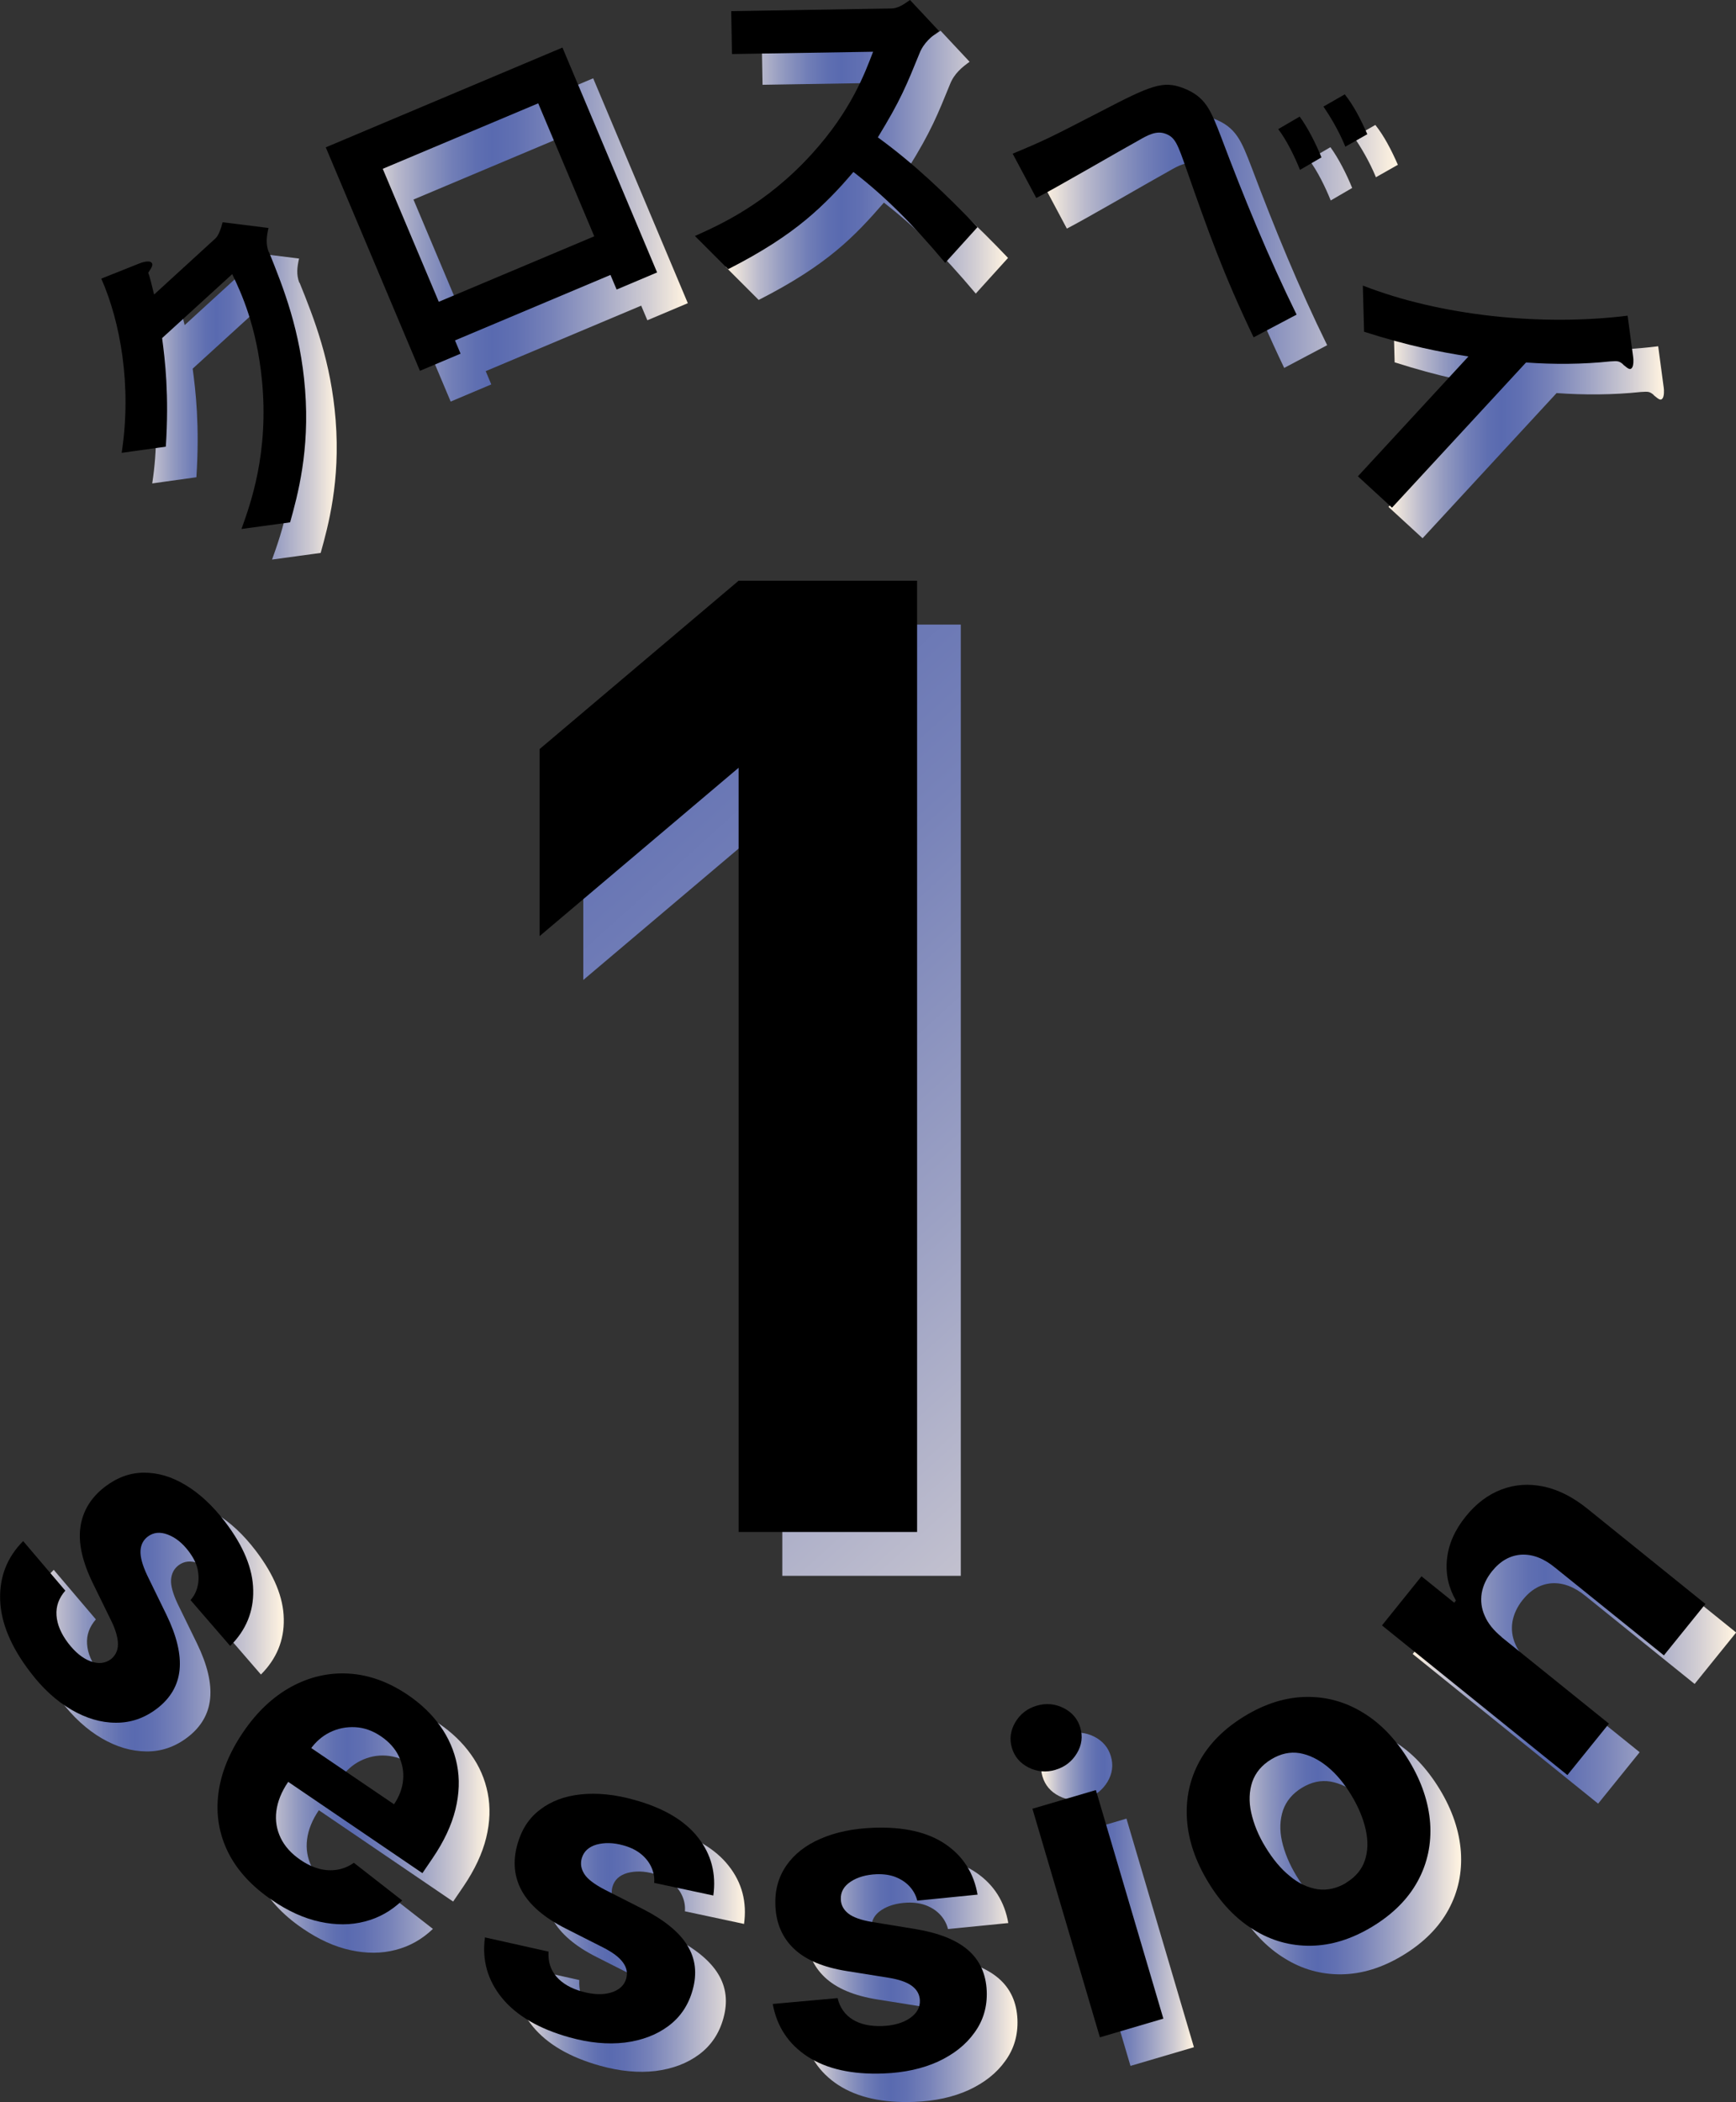 <?xml version="1.0" encoding="UTF-8"?>
<svg id="_レイヤー_2" data-name="レイヤー_2" xmlns="http://www.w3.org/2000/svg" xmlns:xlink="http://www.w3.org/1999/xlink" viewBox="0 0 112.44 136.1">
  <rect x="0" y="0" width="112.44" height="136.1" fill="#333333" stroke="none"/>
  <defs>
    <style>
      .cls-1 {
        fill: url(#_新規グラデーションスウォッチ_8);
      }

      .cls-2 {
        fill: url(#_新規グラデーションスウォッチ_8-13);
      }

      .cls-3 {
        fill: url(#_新規グラデーションスウォッチ_8-2);
      }

      .cls-4 {
        fill: url(#_新規グラデーションスウォッチ_8-3);
      }

      .cls-5 {
        fill: url(#_新規グラデーションスウォッチ_8-12);
      }

      .cls-6 {
        fill: url(#_新規グラデーションスウォッチ_8-9);
      }

      .cls-7 {
        fill: url(#_新規グラデーションスウォッチ_8-7);
      }

      .cls-8 {
        fill: url(#_新規グラデーションスウォッチ_8-11);
      }

      .cls-9 {
        fill: url(#_新規グラデーションスウォッチ_8-8);
      }

      .cls-10 {
        fill: url(#_新規グラデーションスウォッチ_8-4);
      }

      .cls-11 {
        fill: url(#_新規グラデーションスウォッチ_8-10);
      }

      .cls-12 {
        fill: url(#_新規グラデーションスウォッチ_8-5);
      }

      .cls-13 {
        fill: url(#_新規グラデーションスウォッチ_8-6);
      }
    </style>
    <linearGradient id="_新規グラデーションスウォッチ_8" data-name="新規グラデーションスウォッチ 8" x1="1.99" y1="105.3" x2="18.38" y2="105.3" gradientUnits="userSpaceOnUse">
      <stop offset="0" stop-color="#fef2e0"/>
      <stop offset=".03" stop-color="#eee5db"/>
      <stop offset=".12" stop-color="#b9b9cc"/>
      <stop offset=".21" stop-color="#8f97bf"/>
      <stop offset=".29" stop-color="#717eb7"/>
      <stop offset=".36" stop-color="#5f6fb1"/>
      <stop offset=".41" stop-color="#596ab0"/>
      <stop offset=".48" stop-color="#6170b2"/>
      <stop offset=".59" stop-color="#7883b9"/>
      <stop offset=".72" stop-color="#9da2c4"/>
      <stop offset=".88" stop-color="#d1cdd3"/>
      <stop offset=".99" stop-color="#fef2e0"/>
    </linearGradient>
    <linearGradient id="_新規グラデーションスウォッチ_8-2" data-name="新規グラデーションスウォッチ 8" x1="16.07" y1="118.31" x2="31.7" y2="118.31" xlink:href="#_新規グラデーションスウォッチ_8"/>
    <linearGradient id="_新規グラデーションスウォッチ_8-3" data-name="新規グラデーションスウォッチ 8" x1="33.36" y1="126.05" x2="48.25" y2="126.05" xlink:href="#_新規グラデーションスウォッチ_8"/>
    <linearGradient id="_新規グラデーションスウォッチ_8-4" data-name="新規グラデーションスウォッチ 8" x1="52.04" y1="128.13" x2="65.9" y2="128.13" xlink:href="#_新規グラデーションスウォッチ_8"/>
    <linearGradient id="_新規グラデーションスウォッチ_8-5" data-name="新規グラデーションスウォッチ 8" x1="67.44" y1="122.96" x2="77.33" y2="122.96" xlink:href="#_新規グラデーションスウォッチ_8"/>
    <linearGradient id="_新規グラデーションスウォッチ_8-6" data-name="新規グラデーションスウォッチ 8" x1="78.86" y1="119.77" x2="94.64" y2="119.77" xlink:href="#_新規グラデーションスウォッチ_8"/>
    <linearGradient id="_新規グラデーションスウォッチ_8-7" data-name="新規グラデーションスウォッチ 8" x1="91.49" y1="107.39" x2="112.44" y2="107.39" xlink:href="#_新規グラデーションスウォッチ_8"/>
    <linearGradient id="_新規グラデーションスウォッチ_8-8" data-name="新規グラデーションスウォッチ 8" x1="8.56" y1="26.32" x2="21.82" y2="26.32" xlink:href="#_新規グラデーションスウォッチ_8"/>
    <linearGradient id="_新規グラデーションスウォッチ_8-9" data-name="新規グラデーションスウォッチ 8" x1="23.1" y1="15.53" x2="44.56" y2="15.53" xlink:href="#_新規グラデーションスウォッチ_8"/>
    <linearGradient id="_新規グラデーションスウォッチ_8-10" data-name="新規グラデーションスウォッチ 8" x1="47" y1="10.7" x2="65.31" y2="10.7" xlink:href="#_新規グラデーションスウォッチ_8"/>
    <linearGradient id="_新規グラデーションスウォッチ_8-11" data-name="新規グラデーションスウォッチ 8" x1="67.58" y1="15.65" x2="90.53" y2="15.65" xlink:href="#_新規グラデーションスウォッチ_8"/>
    <linearGradient id="_新規グラデーションスウォッチ_8-12" data-name="新規グラデーションスウォッチ 8" x1="89.94" y1="27.66" x2="107.79" y2="27.66" xlink:href="#_新規グラデーションスウォッチ_8"/>
    <linearGradient id="_新規グラデーションスウォッチ_8-13" data-name="新規グラデーションスウォッチ 8" x1="-12.32" y1="-4.88" x2="91.51" y2="110.04" xlink:href="#_新規グラデーションスウォッチ_8"/>
  </defs>
  <g id="_レイヤー_1-2" data-name="レイヤー_1">
    <g>
      <g>
        <path class="cls-1" d="M16.9,108.42l-2.57-2.97c.23-.26.38-.55.46-.89.08-.34.08-.7,0-1.09-.09-.38-.28-.77-.58-1.17-.4-.53-.85-.89-1.35-1.08s-.93-.15-1.3.13c-.29.22-.45.53-.48.92s.12.92.43,1.58l1.25,2.56c.67,1.38.95,2.57.85,3.57-.1,1-.59,1.84-1.47,2.51-.8.61-1.69.92-2.66.91s-1.93-.29-2.89-.85-1.85-1.37-2.66-2.44c-1.24-1.62-1.89-3.18-1.94-4.66-.05-1.48.44-2.75,1.49-3.81l2.73,3.21c-.42.48-.61,1.01-.57,1.6.04.59.29,1.18.75,1.79.46.6.94.99,1.45,1.18.51.19.95.14,1.32-.13.3-.24.46-.57.46-.97,0-.41-.14-.92-.44-1.53l-1.2-2.45c-.67-1.38-.94-2.59-.79-3.62.15-1.03.68-1.9,1.59-2.6.79-.6,1.63-.91,2.53-.91.9,0,1.8.26,2.7.81.9.54,1.76,1.34,2.56,2.39,1.18,1.55,1.79,3.02,1.81,4.41.03,1.39-.47,2.59-1.48,3.6Z"/>
        <path class="cls-3" d="M19.6,124.86c-1.31-.89-2.26-1.93-2.84-3.1s-.79-2.43-.63-3.76.7-2.67,1.61-4.01c.89-1.31,1.93-2.29,3.12-2.94,1.18-.65,2.43-.93,3.73-.85,1.3.08,2.58.54,3.83,1.39.84.57,1.54,1.24,2.08,2,.55.76.91,1.6,1.09,2.51s.15,1.87-.1,2.89-.74,2.07-1.48,3.16l-.66.97-10.78-7.33,1.49-2.19,7.45,5.06c.35-.51.54-1.04.59-1.58s-.05-1.06-.29-1.55c-.24-.49-.62-.91-1.13-1.26-.54-.37-1.1-.56-1.68-.6s-1.13.08-1.64.33c-.51.25-.94.63-1.29,1.13l-1.42,2.08c-.43.63-.68,1.26-.76,1.88-.08.62.02,1.2.28,1.75s.69,1.02,1.28,1.42c.39.27.79.46,1.19.57s.79.14,1.18.07c.38-.06.75-.21,1.09-.45l3.13,2.44c-.7.67-1.51,1.13-2.42,1.36-.91.24-1.88.24-2.9.02-1.03-.22-2.07-.69-3.12-1.41Z"/>
        <path class="cls-4" d="M48.2,124.57l-3.84-.82c.03-.34-.03-.67-.17-.99-.14-.32-.36-.61-.66-.86-.3-.25-.69-.45-1.17-.58-.64-.18-1.21-.19-1.73-.05-.51.15-.83.44-.96.89-.1.36-.04.69.17,1.02s.65.66,1.3,1l2.54,1.29c1.36.7,2.31,1.48,2.83,2.33.53.86.64,1.82.34,2.89-.27.97-.79,1.75-1.57,2.33-.78.58-1.72.93-2.82,1.07-1.11.13-2.3.02-3.59-.34-1.97-.55-3.42-1.4-4.36-2.54-.94-1.15-1.31-2.46-1.11-3.93l4.12.92c-.04.63.12,1.17.51,1.62.38.44.94.77,1.68.97.72.2,1.34.22,1.86.06.52-.16.85-.46.98-.9.1-.38.03-.73-.22-1.06-.24-.33-.67-.65-1.28-.96l-2.43-1.23c-1.37-.69-2.31-1.5-2.82-2.41-.51-.91-.61-1.92-.3-3.03.27-.96.75-1.71,1.47-2.25s1.59-.88,2.64-.99c1.05-.11,2.21,0,3.48.36,1.88.52,3.25,1.33,4.11,2.43.86,1.09,1.19,2.35.99,3.77Z"/>
        <path class="cls-10" d="M65.31,124.51l-3.91.39c-.08-.33-.24-.63-.47-.89-.23-.26-.53-.47-.89-.62-.37-.15-.79-.22-1.29-.2-.66.03-1.22.19-1.66.48s-.66.67-.64,1.14c.01.37.17.67.48.92.3.24.82.43,1.54.55l2.81.46c1.51.25,2.65.7,3.41,1.36.76.66,1.16,1.54,1.21,2.65.04,1.01-.22,1.91-.79,2.69-.56.79-1.35,1.41-2.36,1.88-1.01.46-2.19.72-3.53.77-2.04.08-3.68-.29-4.92-1.09-1.24-.81-1.99-1.94-2.26-3.41l4.2-.38c.15.62.48,1.08.98,1.39.5.31,1.13.44,1.9.42.75-.03,1.35-.2,1.8-.51.45-.31.67-.69.65-1.16-.02-.39-.2-.7-.53-.94-.33-.24-.83-.41-1.51-.52l-2.69-.43c-1.52-.24-2.66-.72-3.42-1.44-.76-.72-1.16-1.65-1.21-2.8-.04-.99.2-1.85.71-2.59.51-.74,1.25-1.32,2.22-1.74s2.11-.66,3.43-.71c1.95-.07,3.5.28,4.65,1.06,1.15.78,1.85,1.88,2.09,3.29Z"/>
        <path class="cls-12" d="M70.35,116.44c-.61.18-1.19.13-1.75-.15-.55-.28-.91-.7-1.08-1.27-.17-.57-.09-1.13.22-1.66.32-.54.78-.89,1.38-1.07.61-.18,1.19-.13,1.75.15.55.28.91.7,1.08,1.27.17.57.1,1.13-.22,1.66s-.78.89-1.39,1.07ZM73.22,133.76l-4.37-14.8,4.11-1.21,4.37,14.8-4.11,1.21Z"/>
        <path class="cls-13" d="M90.88,126.59c-1.33.81-2.66,1.22-3.98,1.24-1.32.02-2.55-.32-3.69-1.03-1.15-.7-2.13-1.73-2.95-3.08-.83-1.36-1.29-2.72-1.38-4.06-.09-1.34.17-2.59.8-3.75.63-1.16,1.61-2.14,2.94-2.95,1.33-.81,2.66-1.22,3.98-1.24,1.32-.02,2.55.32,3.69,1.03,1.15.7,2.13,1.74,2.96,3.1.82,1.35,1.27,2.7,1.37,4.04.09,1.34-.17,2.59-.8,3.75-.63,1.16-1.61,2.14-2.94,2.95ZM89.18,123.74c.61-.37,1.01-.85,1.21-1.44.2-.59.22-1.25.06-1.98s-.46-1.48-.93-2.24-.98-1.39-1.56-1.86c-.57-.48-1.17-.76-1.79-.87-.62-.1-1.23.03-1.84.4-.61.37-1.02.86-1.23,1.46-.2.6-.23,1.27-.07,1.99s.47,1.48.93,2.24.98,1.39,1.56,1.86c.57.48,1.17.76,1.8.86.62.09,1.24-.04,1.86-.41Z"/>
        <path class="cls-7" d="M99.25,107.85l6.95,5.6-2.69,3.33-12.01-9.69,2.56-3.18,2.12,1.71.11-.14c-.48-.83-.68-1.72-.58-2.68.1-.96.5-1.88,1.22-2.77.67-.83,1.44-1.42,2.31-1.74.87-.33,1.78-.39,2.73-.19.95.2,1.9.68,2.83,1.43l7.65,6.17-2.69,3.33-7.06-5.69c-.73-.6-1.46-.87-2.18-.83-.72.05-1.35.4-1.89,1.07-.36.45-.58.92-.67,1.42-.08.5-.02.99.2,1.48.21.49.58.94,1.09,1.36Z"/>
      </g>
      <g>
        <path class="cls-9" d="M19.41,18.32c.93,2.3,2.03,5.07,2.33,8.89.31,3.94-.48,6.84-.97,8.59l-3.15.43c.57-1.59,1.8-4.93,1.32-9.7-.35-3.45-1.33-5.58-1.92-6.8l-4.54,4.14c.19,1.42.46,3.67.24,7.03l-2.86.4c.67-4.35-.09-8.5-1.32-11.28l2.46-.98c.14-.06.64-.23.8-.05.13.14-.03.36-.22.65.14.36.25.91.38,1.41l3.97-3.63c.21-.19.35-.61.47-1.05l2.97.37c-.13.57-.18,1.04.01,1.55Z"/>
        <path class="cls-6" d="M41.93,20.74l-.4-.95-10.07,4.24.36.86-2.63,1.11-6.1-14.47,15.33-6.46,6.13,14.56-2.63,1.11ZM36.85,8.68l-10.07,4.24,3.63,8.61,10.07-4.24-3.63-8.61Z"/>
        <path class="cls-11" d="M63.21,19.02c-2.23-2.65-3.96-4.35-5.96-5.9-1.89,2.17-3.63,4.02-8.11,6.3l-2.15-2.15c1.55-.7,4.58-2.02,7.57-5.31,2.55-2.8,3.44-5.24,3.97-6.62l-9.14.15-.05-2.78,10.34-.17c.46,0,.81-.25,1.24-.55l1.88,2.01c-.47.34-1,.76-1.27,1.46-.79,1.93-1.22,3.05-2.7,5.42,2.36,1.71,4.46,3.72,6.46,5.82l-2.1,2.32Z"/>
        <path class="cls-8" d="M83.18,23.83c-2-4.18-2.95-6.9-4.34-10.85-.59-1.69-.74-2.11-1.37-2.34-.58-.22-1.14.08-1.76.44-.94.51-5.53,3.18-6.61,3.72l-1.53-2.87c2.2-.91,2.55-1.11,5.68-2.72,3.3-1.72,4.06-2.02,5.36-1.53,1.46.56,1.79,1.43,2.46,3.17,1.47,3.9,3.05,7.76,4.89,11.5l-2.8,1.48ZM86.19,12.98c-.34-.85-.86-1.92-1.41-2.64l1.39-.81c.52.71,1.04,1.73,1.41,2.64l-1.39.81ZM89.12,11.48c-.44-1.07-1.01-2-1.42-2.6l1.38-.79c.56.7,1.03,1.6,1.46,2.58l-1.41.8Z"/>
        <path class="cls-5" d="M107.11,25.57c-.28-.23-.35-.22-.84-.19-1.81.19-3.64.2-5.45.07l-8.68,9.4-2.21-2.03,7.16-7.76c-1.93-.31-3.8-.66-6.76-1.6l-.08-2.99c5.02,1.96,11.57,2.64,17.15,1.95l.36,2.69c.02.12.04.56-.09.7-.11.12-.2.08-.57-.23Z"/>
      </g>
      <g>
        <path d="M17.43,16.34c.93,2.3,2.03,5.07,2.33,8.89.31,3.94-.48,6.84-.97,8.59l-3.15.43c.57-1.59,1.8-4.93,1.32-9.7-.35-3.45-1.33-5.58-1.92-6.8l-4.54,4.14c.19,1.42.46,3.67.24,7.03l-2.86.4c.67-4.35-.09-8.5-1.32-11.28l2.46-.98c.14-.06.64-.23.8-.05.13.14-.03.36-.22.65.14.36.25.91.38,1.41l3.97-3.63c.21-.19.35-.61.47-1.05l2.97.37c-.13.57-.18,1.04.01,1.55Z"/>
        <path d="M39.94,18.75l-.4-.95-10.07,4.24.36.86-2.63,1.11-6.1-14.47,15.33-6.46,6.13,14.56-2.63,1.11ZM34.86,6.69l-10.07,4.24,3.63,8.61,10.07-4.24-3.63-8.61Z"/>
        <path d="M61.23,17.03c-2.23-2.65-3.96-4.35-5.96-5.9-1.89,2.17-3.63,4.02-8.11,6.3l-2.15-2.15c1.55-.7,4.58-2.02,7.57-5.31,2.55-2.8,3.44-5.24,3.97-6.62l-9.14.15-.05-2.78,10.34-.17c.46,0,.81-.25,1.24-.55l1.88,2.01c-.47.34-1,.76-1.27,1.46-.79,1.93-1.22,3.05-2.7,5.42,2.36,1.71,4.46,3.72,6.46,5.82l-2.1,2.32Z"/>
        <path d="M81.2,21.85c-2-4.18-2.95-6.9-4.34-10.85-.59-1.69-.74-2.11-1.37-2.34-.58-.22-1.14.08-1.76.44-.94.51-5.53,3.18-6.61,3.72l-1.53-2.87c2.2-.91,2.55-1.11,5.68-2.72,3.3-1.72,4.06-2.02,5.36-1.53,1.46.56,1.79,1.43,2.46,3.17,1.47,3.9,3.05,7.76,4.89,11.5l-2.8,1.48ZM84.2,11c-.34-.85-.86-1.92-1.41-2.64l1.39-.81c.52.71,1.04,1.73,1.41,2.64l-1.39.81ZM87.14,9.5c-.44-1.07-1.01-2-1.42-2.6l1.38-.79c.56.7,1.03,1.6,1.46,2.58l-1.41.8Z"/>
        <path d="M105.13,23.59c-.28-.23-.35-.22-.84-.19-1.81.19-3.64.2-5.45.07l-8.68,9.4-2.21-2.03,7.16-7.76c-1.93-.31-3.8-.66-6.76-1.6l-.08-2.99c5.02,1.96,11.57,2.64,17.15,1.95l.36,2.69c.02.12.04.56-.09.7-.11.12-.2.08-.57-.23Z"/>
      </g>
      <g>
        <path d="M14.91,106.57l-2.57-2.97c.23-.26.38-.55.46-.9.08-.34.08-.7,0-1.09s-.28-.77-.58-1.17c-.4-.53-.85-.89-1.35-1.08-.5-.19-.93-.15-1.3.13-.29.22-.45.53-.47.92s.12.92.43,1.58l1.25,2.56c.67,1.38.95,2.57.85,3.57-.1,1-.59,1.84-1.47,2.51-.8.61-1.69.92-2.66.91-.97,0-1.93-.29-2.89-.85-.96-.56-1.85-1.37-2.66-2.44-1.24-1.62-1.89-3.18-1.94-4.66-.05-1.48.44-2.75,1.49-3.81l2.73,3.21c-.42.48-.61,1.01-.57,1.6s.29,1.18.75,1.79c.46.6.94.99,1.45,1.18.51.19.95.14,1.32-.13.3-.24.46-.57.46-.97s-.14-.92-.44-1.53l-1.2-2.45c-.67-1.38-.94-2.59-.79-3.62.15-1.03.68-1.9,1.59-2.6.79-.6,1.63-.91,2.53-.91.9,0,1.8.26,2.7.81.9.54,1.76,1.34,2.56,2.39,1.18,1.55,1.79,3.02,1.81,4.41.03,1.39-.47,2.59-1.48,3.6Z"/>
        <path d="M17.61,123.02c-1.31-.89-2.26-1.93-2.84-3.1s-.79-2.43-.63-3.76.7-2.67,1.61-4.01c.89-1.31,1.93-2.29,3.12-2.94,1.18-.64,2.43-.93,3.73-.85,1.3.08,2.58.54,3.83,1.39.84.57,1.54,1.24,2.08,2,.54.76.91,1.6,1.09,2.51.18.91.15,1.87-.1,2.89s-.74,2.07-1.48,3.16l-.66.97-10.78-7.33,1.49-2.19,7.45,5.06c.35-.51.54-1.04.59-1.58s-.05-1.06-.29-1.55c-.24-.49-.62-.91-1.13-1.26-.54-.37-1.1-.57-1.68-.6s-1.13.08-1.64.33c-.51.25-.94.63-1.29,1.13l-1.42,2.09c-.43.63-.68,1.26-.76,1.88s.02,1.2.28,1.74.69,1.02,1.28,1.42c.39.27.79.46,1.19.57.4.11.79.13,1.18.07.38-.06.75-.21,1.09-.45l3.13,2.44c-.7.67-1.51,1.13-2.42,1.36-.91.24-1.88.24-2.9.02-1.03-.22-2.07-.69-3.12-1.41Z"/>
        <path d="M46.21,122.73l-3.84-.82c.03-.34-.03-.67-.17-.99-.14-.32-.36-.61-.66-.86-.3-.25-.69-.45-1.17-.58-.64-.18-1.21-.19-1.73-.05-.51.15-.83.44-.96.89-.1.36-.04.69.17,1.02s.65.66,1.3,1l2.54,1.29c1.36.7,2.31,1.48,2.83,2.33.53.86.64,1.82.34,2.89-.27.97-.79,1.75-1.57,2.33-.78.58-1.72.93-2.82,1.07-1.11.13-2.3.02-3.59-.34-1.97-.55-3.42-1.4-4.36-2.54-.94-1.15-1.31-2.46-1.11-3.93l4.12.92c-.04.63.12,1.17.51,1.62.38.44.94.77,1.68.97.72.2,1.34.22,1.86.06.52-.16.85-.46.98-.9.1-.38.03-.73-.22-1.06-.24-.33-.67-.65-1.28-.96l-2.43-1.23c-1.37-.69-2.31-1.5-2.82-2.41-.51-.91-.61-1.92-.3-3.03.27-.96.75-1.71,1.47-2.25.71-.55,1.59-.88,2.64-.99,1.05-.11,2.21,0,3.48.36,1.88.52,3.25,1.33,4.11,2.43.86,1.09,1.19,2.35.99,3.77Z"/>
        <path d="M63.32,122.67l-3.91.39c-.08-.33-.24-.63-.47-.89-.23-.26-.53-.47-.89-.62s-.79-.22-1.29-.2c-.66.03-1.22.19-1.66.48s-.66.67-.64,1.14c.01.37.17.67.48.92.3.24.82.43,1.54.55l2.81.46c1.51.25,2.65.7,3.41,1.36.76.66,1.16,1.54,1.21,2.65.04,1.01-.22,1.91-.79,2.69-.56.79-1.35,1.41-2.36,1.88-1.01.46-2.19.72-3.53.77-2.04.08-3.68-.29-4.92-1.09-1.24-.81-1.99-1.94-2.26-3.41l4.2-.38c.15.62.48,1.08.98,1.39.5.31,1.13.44,1.9.42.75-.03,1.35-.2,1.8-.51.45-.31.67-.69.65-1.16-.02-.39-.2-.7-.53-.94-.33-.24-.83-.41-1.51-.52l-2.69-.43c-1.52-.24-2.66-.72-3.42-1.44-.76-.72-1.16-1.65-1.21-2.8-.04-.99.2-1.85.71-2.59.51-.74,1.25-1.32,2.22-1.74s2.11-.66,3.43-.71c1.95-.07,3.5.28,4.65,1.06,1.15.78,1.85,1.88,2.09,3.29Z"/>
        <path d="M68.37,114.59c-.61.18-1.19.13-1.75-.15-.55-.28-.91-.7-1.08-1.27-.17-.57-.09-1.13.22-1.66.32-.54.78-.89,1.38-1.07.61-.18,1.19-.13,1.75.15.55.28.91.7,1.08,1.27.17.57.1,1.13-.22,1.66s-.78.89-1.39,1.07ZM71.24,131.91l-4.37-14.8,4.11-1.21,4.37,14.8-4.11,1.21Z"/>
        <path d="M88.89,124.74c-1.34.81-2.66,1.22-3.98,1.24-1.32.02-2.55-.32-3.7-1.03-1.15-.7-2.13-1.73-2.95-3.08-.83-1.36-1.29-2.72-1.38-4.06-.09-1.34.17-2.59.8-3.75.63-1.16,1.61-2.14,2.94-2.95s2.66-1.22,3.98-1.24c1.32-.02,2.55.32,3.7,1.03,1.15.7,2.13,1.74,2.96,3.1.82,1.35,1.27,2.7,1.37,4.04.09,1.34-.17,2.59-.8,3.75s-1.61,2.14-2.94,2.95ZM87.19,121.9c.61-.37,1.01-.85,1.21-1.44.2-.59.22-1.25.06-1.98s-.47-1.48-.93-2.24-.98-1.39-1.56-1.86-1.17-.76-1.79-.87c-.62-.1-1.23.03-1.84.4-.61.37-1.02.86-1.23,1.46-.2.6-.23,1.27-.07,1.99s.46,1.48.93,2.24c.47.77.98,1.39,1.56,1.86.57.48,1.17.76,1.8.86.62.09,1.24-.04,1.86-.41Z"/>
        <path d="M97.26,106l6.95,5.6-2.69,3.33-12.01-9.69,2.56-3.18,2.12,1.71.11-.14c-.48-.83-.68-1.72-.58-2.68.1-.96.5-1.88,1.22-2.77.67-.83,1.44-1.41,2.31-1.74.87-.33,1.77-.39,2.73-.19.95.2,1.9.68,2.83,1.43l7.65,6.17-2.69,3.33-7.06-5.69c-.73-.6-1.46-.87-2.18-.83-.72.05-1.35.4-1.89,1.07-.36.45-.58.92-.67,1.42-.08.5-.02.99.2,1.48.21.49.58.94,1.09,1.36Z"/>
      </g>
      <path class="cls-2" d="M50.67,102.03v-49.48l-12.89,10.9v-12.11l12.89-10.9h11.56v61.59h-11.56Z"/>
      <path d="M47.84,99.19v-49.48l-12.89,10.9v-12.11l12.89-10.9h11.56v61.59h-11.56Z"/>
    </g>
  </g>
</svg>